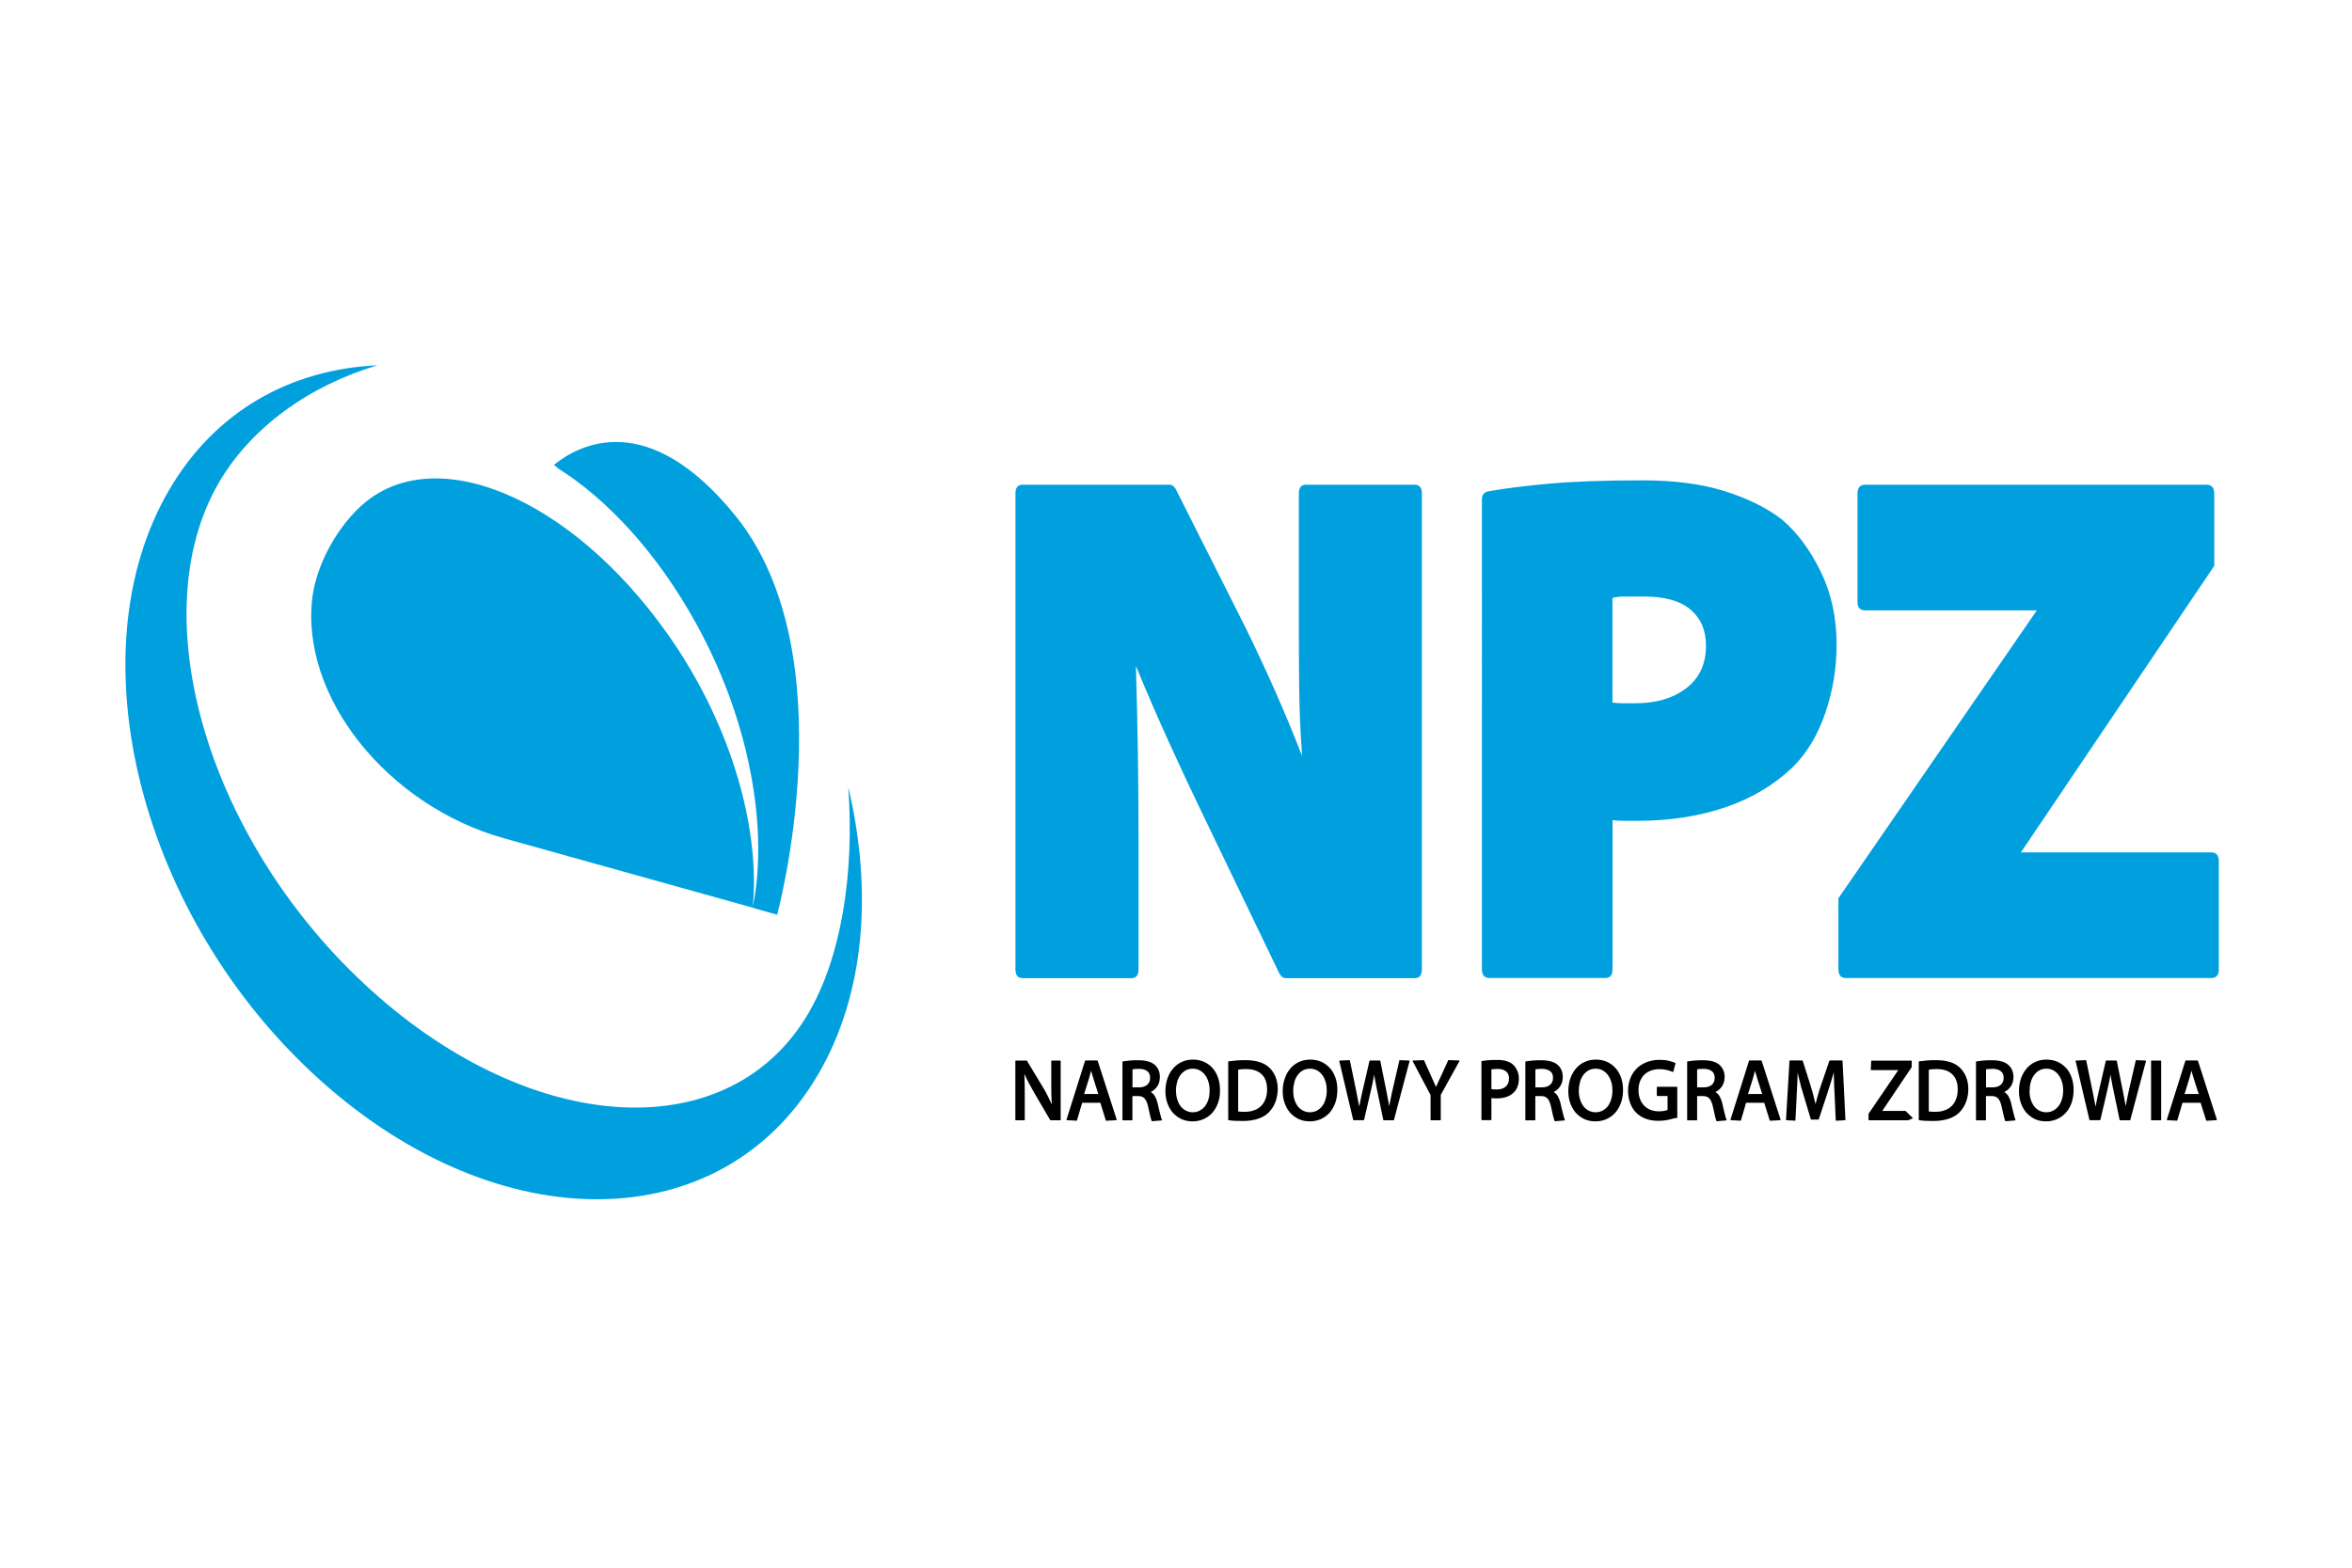 <?xml version="1.0" encoding="utf-8"?>
<!-- Generator: Adobe Illustrator 25.2.1, SVG Export Plug-In . SVG Version: 6.00 Build 0)  -->
<svg version="1.1" id="Warstwa_1" xmlns="http://www.w3.org/2000/svg" xmlns:xlink="http://www.w3.org/1999/xlink" x="0px" y="0px"
	 viewBox="0 0 300 200" style="enable-background:new 0 0 300 200;" xml:space="preserve">
<style type="text/css">
	.st0{fill:#00A0DF;}
</style>
<path d="M279.84,137.68c-0.07-0.23-0.13-0.42-0.17-0.57c-0.04-0.15-0.09-0.32-0.16-0.51c-0.04,0.18-0.09,0.36-0.13,0.53
	c-0.04,0.17-0.09,0.35-0.15,0.54l-0.59,1.9h1.81L279.84,137.68z M281.46,142.98c-0.03,0-0.05-0.01-0.06-0.04l-0.71-2.25h-2.31
	c-0.11,0.38-0.22,0.75-0.33,1.12c-0.11,0.37-0.22,0.75-0.33,1.12c-0.01,0.03-0.03,0.04-0.06,0.04l-1.22-0.06
	c-0.04,0-0.06-0.03-0.05-0.09l2.36-7.49c0.02-0.02,0.04-0.04,0.06-0.04h1.48c0.02,0,0.04,0.02,0.06,0.04l2.41,7.49
	c0.01,0.02,0.01,0.04,0,0.06c-0.01,0.02-0.03,0.03-0.05,0.03L281.46,142.98z M274.43,142.92c-0.04,0-0.06-0.02-0.06-0.07v-7.49
	c0-0.04,0.02-0.06,0.06-0.06h1.17c0.04,0,0.06,0.02,0.06,0.06v7.49c0,0.05-0.02,0.07-0.06,0.07H274.43z M271.72,142.88
	c-0.01,0.03-0.03,0.04-0.06,0.04h-1.24c-0.03,0-0.05-0.02-0.06-0.05l-0.79-3.78c-0.04-0.22-0.09-0.42-0.12-0.58
	c-0.03-0.17-0.07-0.32-0.09-0.47c-0.03-0.14-0.06-0.29-0.08-0.44c-0.03-0.15-0.05-0.31-0.08-0.5c-0.05,0.31-0.11,0.63-0.18,0.95
	c-0.07,0.33-0.14,0.67-0.23,1.04c-0.15,0.63-0.3,1.26-0.44,1.89c-0.14,0.64-0.3,1.27-0.45,1.89c-0.01,0.03-0.03,0.04-0.06,0.04
	h-1.27c-0.03,0-0.04-0.02-0.06-0.04l-1.76-7.49c-0.02-0.05,0-0.08,0.06-0.08l1.24-0.05c0.02,0,0.04,0.02,0.05,0.05l0.75,3.61
	c0.09,0.47,0.17,0.88,0.24,1.23c0.07,0.35,0.13,0.7,0.2,1.04c0.06-0.34,0.13-0.71,0.22-1.1c0.08-0.4,0.17-0.8,0.27-1.2l0.82-3.54
	c0.02-0.02,0.03-0.04,0.06-0.04h1.28c0.01,0,0.02,0.01,0.03,0.02c0.01,0.01,0.02,0.02,0.03,0.03l0.73,3.63
	c0.04,0.23,0.09,0.43,0.12,0.61c0.03,0.18,0.07,0.35,0.1,0.52c0.03,0.16,0.06,0.33,0.09,0.49c0.03,0.16,0.06,0.33,0.1,0.51
	c0.07-0.34,0.14-0.69,0.2-1.06c0.07-0.37,0.16-0.76,0.25-1.16l0.83-3.6c0-0.03,0.02-0.04,0.05-0.04l1.19,0.05
	c0.05,0,0.07,0.03,0.06,0.08L271.72,142.88z M259.01,140.23c0.1,0.33,0.24,0.62,0.42,0.87c0.18,0.25,0.41,0.44,0.67,0.58
	c0.27,0.14,0.57,0.22,0.89,0.22c0.34,0,0.64-0.07,0.91-0.22c0.27-0.14,0.49-0.34,0.68-0.58c0.19-0.25,0.33-0.54,0.43-0.89
	c0.1-0.34,0.15-0.71,0.15-1.11c0-0.35-0.04-0.69-0.14-1.03c-0.09-0.33-0.23-0.62-0.41-0.88c-0.18-0.26-0.41-0.46-0.67-0.62
	c-0.27-0.15-0.58-0.23-0.92-0.23s-0.66,0.07-0.92,0.23c-0.27,0.15-0.49,0.36-0.67,0.61c-0.18,0.26-0.32,0.55-0.41,0.9
	c-0.1,0.35-0.14,0.71-0.14,1.09C258.86,139.54,258.91,139.89,259.01,140.23 M264.23,140.71c-0.18,0.5-0.43,0.92-0.75,1.27
	c-0.32,0.35-0.69,0.61-1.12,0.8c-0.44,0.19-0.9,0.28-1.4,0.28c-0.51,0-0.98-0.1-1.4-0.29c-0.42-0.2-0.78-0.47-1.09-0.81
	c-0.3-0.34-0.53-0.75-0.7-1.22c-0.17-0.47-0.25-0.98-0.25-1.53c0-0.59,0.09-1.14,0.26-1.63c0.17-0.5,0.42-0.92,0.73-1.28
	c0.31-0.36,0.68-0.63,1.11-0.83c0.44-0.2,0.91-0.29,1.42-0.29c0.52,0,1,0.1,1.43,0.29c0.42,0.2,0.78,0.47,1.09,0.81
	c0.3,0.34,0.53,0.75,0.69,1.22c0.17,0.48,0.24,0.99,0.24,1.54C264.49,139.66,264.4,140.22,264.23,140.71 M253.64,136.38
	c-0.14,0.01-0.25,0.03-0.32,0.04v2.3h0.85c0.43,0,0.77-0.11,1.02-0.32c0.25-0.22,0.38-0.51,0.38-0.88c0-0.42-0.14-0.71-0.4-0.89
	c-0.27-0.18-0.6-0.27-1-0.27C253.95,136.36,253.77,136.37,253.64,136.38 M255.83,143.04c-0.03,0-0.04-0.01-0.05-0.03
	c-0.06-0.11-0.13-0.34-0.21-0.68c-0.08-0.34-0.17-0.74-0.27-1.2c-0.1-0.45-0.25-0.78-0.44-0.99c-0.19-0.21-0.46-0.31-0.82-0.31
	h-0.73v3.04c0,0.04-0.02,0.06-0.06,0.06h-1.15c-0.04,0-0.06-0.02-0.06-0.06v-7.39c0-0.04,0.02-0.07,0.05-0.07
	c0.25-0.04,0.54-0.08,0.88-0.11c0.34-0.03,0.71-0.04,1.09-0.04c0.98,0,1.7,0.21,2.16,0.64c0.18,0.17,0.32,0.38,0.43,0.63
	c0.11,0.25,0.17,0.55,0.17,0.88c0,0.24-0.03,0.46-0.1,0.67c-0.06,0.2-0.14,0.39-0.26,0.54c-0.11,0.16-0.23,0.29-0.37,0.41
	c-0.14,0.11-0.28,0.21-0.44,0.29c0.22,0.13,0.4,0.31,0.54,0.55c0.14,0.24,0.25,0.53,0.33,0.85c0.03,0.1,0.05,0.21,0.07,0.31
	c0.02,0.1,0.04,0.19,0.06,0.28c0.09,0.36,0.17,0.68,0.24,0.96c0.07,0.27,0.13,0.47,0.18,0.57c0.01,0.02,0.01,0.05,0,0.07
	c-0.01,0.02-0.03,0.03-0.06,0.03L255.83,143.04z M249.02,137.06c-0.46-0.45-1.13-0.67-2.01-0.67c-0.23,0-0.43,0.01-0.58,0.02
	c-0.16,0.01-0.3,0.04-0.41,0.07v5.32c0.1,0.01,0.23,0.02,0.37,0.03c0.14,0.01,0.29,0.01,0.44,0.01c0.47,0,0.88-0.06,1.24-0.2
	c0.36-0.13,0.66-0.32,0.9-0.57c0.24-0.25,0.42-0.55,0.55-0.91c0.13-0.35,0.19-0.75,0.19-1.19
	C249.71,138.15,249.48,137.5,249.02,137.06 M250.77,140.59c-0.19,0.5-0.46,0.92-0.8,1.28c-0.36,0.38-0.82,0.66-1.39,0.85
	c-0.58,0.19-1.22,0.29-1.95,0.29c-0.4,0-0.74-0.01-1.04-0.02c-0.29-0.01-0.56-0.04-0.8-0.08c-0.03,0-0.05-0.02-0.05-0.07v-7.37
	c0-0.04,0.01-0.07,0.05-0.07c0.31-0.04,0.65-0.08,1.01-0.11c0.36-0.03,0.74-0.04,1.14-0.04c1.36,0,2.38,0.32,3.05,0.96
	c0.33,0.32,0.59,0.7,0.78,1.16c0.19,0.46,0.29,0.98,0.29,1.57C251.06,139.53,250.96,140.09,250.77,140.59 M243.4,142.92h-5.01
	c-0.04,0-0.06-0.02-0.06-0.06v-0.76l3.8-5.58h-3.45c-0.04,0-0.06-0.02-0.06-0.07l0.05-1.08c0-0.03,0.02-0.06,0.06-0.06h5.05
	c0.03,0,0.06,0.02,0.06,0.06v0.77l-3.76,5.59h2.98l0.88,0.86c0.02,0.02,0.03,0.03,0.03,0.05c0,0.02-0.02,0.04-0.05,0.06
	L243.4,142.92z M234.2,142.98c-0.03,0-0.05-0.02-0.05-0.07l-0.14-3.22c-0.01-0.26-0.03-0.5-0.04-0.74c-0.01-0.23-0.02-0.47-0.03-0.7
	c-0.01-0.23-0.02-0.46-0.02-0.7c-0.01-0.24-0.01-0.49-0.02-0.75c-0.12,0.41-0.24,0.84-0.37,1.27c-0.13,0.43-0.27,0.87-0.42,1.32
	l-1.12,3.4c-0.01,0.03-0.04,0.04-0.06,0.04h-0.9c-0.03,0-0.04-0.01-0.06-0.04l-1.01-3.37c-0.08-0.25-0.15-0.49-0.21-0.7
	c-0.06-0.21-0.11-0.42-0.16-0.63c-0.05-0.2-0.1-0.41-0.15-0.61c-0.05-0.2-0.1-0.43-0.16-0.66c0,0.04,0,0.11,0,0.2
	c0,0.09,0,0.16,0,0.21c-0.01,0.41-0.03,0.82-0.05,1.26c-0.02,0.44-0.04,0.85-0.06,1.25c-0.03,0.52-0.05,1.05-0.08,1.58
	c-0.03,0.53-0.06,1.06-0.08,1.58c0,0.05-0.02,0.07-0.05,0.07l-1.1-0.06c-0.03,0-0.05-0.02-0.05-0.06l0.44-7.5
	c0-0.03,0.02-0.06,0.06-0.06h1.57c0.02,0,0.04,0.02,0.06,0.04l1.01,3.19c0.13,0.43,0.24,0.82,0.34,1.18
	c0.09,0.36,0.19,0.75,0.28,1.15c0.1-0.36,0.2-0.75,0.31-1.15c0.11-0.41,0.24-0.8,0.37-1.18l1.09-3.19c0.02-0.02,0.04-0.04,0.06-0.04
	h1.56c0.04,0,0.06,0.02,0.06,0.06l0.37,7.5c0,0.04-0.02,0.06-0.05,0.06L234.2,142.98z M224.17,137.68
	c-0.07-0.23-0.13-0.42-0.17-0.57c-0.04-0.15-0.1-0.32-0.16-0.51c-0.05,0.18-0.09,0.36-0.13,0.53c-0.04,0.17-0.09,0.35-0.15,0.54
	l-0.6,1.9h1.81L224.17,137.68z M225.79,142.98c-0.03,0-0.05-0.01-0.06-0.04l-0.7-2.25h-2.32c-0.11,0.38-0.22,0.75-0.32,1.12
	c-0.11,0.37-0.21,0.75-0.33,1.12c-0.01,0.03-0.03,0.04-0.06,0.04l-1.22-0.06c-0.05,0-0.07-0.03-0.05-0.09l2.36-7.49
	c0.02-0.02,0.04-0.04,0.06-0.04h1.49c0.02,0,0.04,0.02,0.06,0.04l2.41,7.49c0.01,0.02,0.01,0.04,0,0.06
	c-0.01,0.02-0.03,0.03-0.05,0.03L225.79,142.98z M216.8,136.38c-0.14,0.01-0.25,0.03-0.33,0.04v2.3h0.85c0.43,0,0.77-0.11,1.02-0.32
	c0.25-0.22,0.37-0.51,0.37-0.88c0-0.42-0.13-0.71-0.4-0.89c-0.26-0.18-0.6-0.27-1-0.27C217.11,136.36,216.94,136.37,216.8,136.38
	 M218.99,143.04c-0.03,0-0.04-0.01-0.05-0.03c-0.06-0.11-0.13-0.34-0.2-0.68c-0.08-0.34-0.17-0.74-0.27-1.2
	c-0.1-0.45-0.24-0.78-0.44-0.99c-0.19-0.21-0.47-0.31-0.82-0.31h-0.74v3.04c0,0.04-0.02,0.06-0.06,0.06h-1.15
	c-0.04,0-0.06-0.02-0.06-0.06v-7.39c0-0.04,0.02-0.07,0.05-0.07c0.24-0.04,0.54-0.08,0.88-0.11c0.34-0.03,0.7-0.04,1.09-0.04
	c0.98,0,1.7,0.21,2.16,0.64c0.17,0.17,0.32,0.38,0.43,0.63c0.11,0.25,0.17,0.55,0.17,0.88c0,0.24-0.03,0.46-0.1,0.67
	c-0.06,0.2-0.15,0.39-0.26,0.54c-0.11,0.16-0.23,0.29-0.37,0.41c-0.14,0.11-0.28,0.21-0.44,0.29c0.22,0.13,0.4,0.31,0.53,0.55
	c0.14,0.24,0.25,0.53,0.33,0.85c0.03,0.1,0.05,0.21,0.07,0.31c0.02,0.1,0.04,0.19,0.06,0.28c0.09,0.36,0.17,0.68,0.24,0.96
	c0.07,0.27,0.12,0.47,0.18,0.57c0.01,0.02,0.01,0.05,0,0.07c-0.01,0.02-0.03,0.03-0.06,0.03L218.99,143.04z M213.9,142.63
	c-0.07,0.02-0.13,0.02-0.18,0.02c-0.05,0.01-0.09,0.01-0.13,0.01c-0.04,0-0.08,0.01-0.14,0.03c-0.25,0.08-0.54,0.15-0.87,0.21
	c-0.33,0.06-0.68,0.09-1.06,0.09c-1.22,0-2.18-0.37-2.88-1.09c-0.31-0.33-0.55-0.73-0.72-1.21c-0.17-0.47-0.26-0.98-0.26-1.53
	c0-0.55,0.09-1.06,0.27-1.54c0.18-0.48,0.44-0.9,0.79-1.26c0.35-0.36,0.77-0.64,1.27-0.84c0.5-0.2,1.06-0.31,1.7-0.31
	c0.46,0,0.86,0.04,1.2,0.13c0.35,0.09,0.61,0.18,0.78,0.26c0.04,0.02,0.05,0.04,0.04,0.08l-0.28,1.04c0,0.04-0.03,0.06-0.07,0.04
	c-0.21-0.1-0.45-0.18-0.72-0.25c-0.27-0.07-0.59-0.11-0.98-0.11c-0.41,0-0.78,0.07-1.11,0.19c-0.33,0.13-0.61,0.31-0.84,0.54
	c-0.23,0.23-0.41,0.52-0.53,0.84c-0.13,0.33-0.19,0.69-0.19,1.09c0,0.4,0.06,0.77,0.18,1.1c0.12,0.33,0.29,0.62,0.51,0.86
	c0.23,0.24,0.5,0.43,0.82,0.56c0.32,0.13,0.68,0.2,1.09,0.2c0.26,0,0.48-0.02,0.67-0.06c0.19-0.03,0.34-0.08,0.44-0.12v-1.78h-1.31
	c-0.04,0-0.06-0.02-0.06-0.07v-1.03c0-0.04,0.02-0.07,0.06-0.07h2.49c0.04,0,0.06,0.02,0.06,0.07v3.81L213.9,142.63z M201.53,140.23
	c0.1,0.33,0.24,0.62,0.42,0.87c0.18,0.25,0.41,0.44,0.67,0.58c0.26,0.14,0.56,0.22,0.89,0.22c0.34,0,0.64-0.07,0.91-0.22
	c0.27-0.14,0.49-0.34,0.68-0.58c0.18-0.25,0.32-0.54,0.42-0.89c0.1-0.34,0.15-0.71,0.15-1.11c0-0.35-0.04-0.69-0.14-1.03
	c-0.09-0.33-0.23-0.62-0.41-0.88c-0.18-0.26-0.41-0.46-0.67-0.62c-0.27-0.15-0.57-0.23-0.92-0.23c-0.35,0-0.66,0.07-0.93,0.23
	c-0.27,0.15-0.49,0.36-0.67,0.61c-0.18,0.26-0.32,0.55-0.41,0.9c-0.09,0.35-0.14,0.71-0.14,1.09
	C201.38,139.54,201.43,139.89,201.53,140.23 M206.75,140.71c-0.18,0.5-0.43,0.92-0.74,1.27c-0.32,0.35-0.69,0.61-1.12,0.8
	c-0.43,0.19-0.9,0.28-1.4,0.28c-0.52,0-0.98-0.1-1.41-0.29c-0.42-0.2-0.78-0.47-1.09-0.81c-0.3-0.34-0.53-0.75-0.7-1.22
	c-0.17-0.47-0.25-0.98-0.25-1.53c0-0.59,0.09-1.14,0.26-1.63c0.17-0.5,0.42-0.92,0.73-1.28c0.31-0.36,0.68-0.63,1.12-0.83
	c0.43-0.2,0.9-0.29,1.41-0.29c0.53,0,1.01,0.1,1.43,0.29c0.42,0.2,0.79,0.47,1.09,0.81c0.31,0.34,0.53,0.75,0.7,1.22
	c0.16,0.48,0.24,0.99,0.24,1.54C207.02,139.66,206.93,140.22,206.75,140.71 M196.16,136.38c-0.14,0.01-0.25,0.03-0.32,0.04v2.3h0.85
	c0.43,0,0.77-0.11,1.02-0.32c0.25-0.22,0.38-0.51,0.38-0.88c0-0.42-0.13-0.71-0.4-0.89c-0.27-0.18-0.6-0.27-1-0.27
	C196.48,136.36,196.3,136.37,196.16,136.38 M198.35,143.04c-0.03,0-0.04-0.01-0.05-0.03c-0.06-0.11-0.13-0.34-0.21-0.68
	c-0.08-0.34-0.17-0.74-0.27-1.2c-0.1-0.45-0.24-0.78-0.44-0.99c-0.19-0.21-0.47-0.31-0.82-0.31h-0.73v3.04
	c0,0.04-0.02,0.06-0.06,0.06h-1.15c-0.04,0-0.06-0.02-0.06-0.06v-7.39c0-0.04,0.01-0.07,0.05-0.07c0.24-0.04,0.54-0.08,0.88-0.11
	c0.34-0.03,0.71-0.04,1.09-0.04c0.98,0,1.7,0.21,2.16,0.64c0.18,0.17,0.32,0.38,0.43,0.63c0.11,0.25,0.16,0.55,0.16,0.88
	c0,0.24-0.03,0.46-0.09,0.67c-0.07,0.2-0.15,0.39-0.26,0.54c-0.11,0.16-0.24,0.29-0.37,0.41c-0.14,0.11-0.28,0.21-0.43,0.29
	c0.22,0.13,0.4,0.31,0.53,0.55c0.14,0.24,0.25,0.53,0.33,0.85c0.03,0.1,0.05,0.21,0.07,0.31c0.02,0.1,0.04,0.19,0.06,0.28
	c0.09,0.36,0.17,0.68,0.24,0.96c0.07,0.27,0.13,0.47,0.18,0.57c0.01,0.02,0.02,0.05,0,0.07c-0.01,0.02-0.03,0.03-0.05,0.03
	L198.35,143.04z M192.38,137.06c-0.07-0.16-0.17-0.29-0.31-0.39c-0.13-0.1-0.28-0.18-0.46-0.23c-0.18-0.05-0.38-0.07-0.59-0.07
	c-0.18,0-0.34,0.01-0.47,0.02c-0.14,0.01-0.24,0.03-0.32,0.04v2.5c0.09,0.03,0.19,0.05,0.3,0.05c0.11,0.01,0.24,0.01,0.37,0.01
	c0.49,0,0.88-0.12,1.15-0.36c0.28-0.24,0.42-0.58,0.42-1.02C192.49,137.41,192.45,137.22,192.38,137.06 M193.59,138.55
	c-0.1,0.3-0.25,0.55-0.44,0.75c-0.27,0.29-0.59,0.5-0.97,0.63c-0.38,0.13-0.81,0.2-1.29,0.2c-0.13,0-0.25,0-0.36-0.01
	c-0.1,0-0.2-0.02-0.3-0.04v2.75c0,0.05-0.02,0.07-0.06,0.07h-1.15c-0.04,0-0.06-0.02-0.06-0.07v-7.4c0-0.05,0.01-0.07,0.05-0.07
	c0.23-0.04,0.51-0.07,0.83-0.1c0.32-0.03,0.71-0.04,1.16-0.04c0.48,0,0.88,0.06,1.22,0.17c0.34,0.11,0.61,0.27,0.82,0.48
	c0.2,0.19,0.35,0.43,0.49,0.72c0.13,0.29,0.2,0.61,0.2,0.98C193.74,137.93,193.69,138.26,193.59,138.55 M183.77,139.68v3.17
	c0,0.05-0.02,0.07-0.06,0.07h-1.18c-0.03,0-0.06-0.02-0.06-0.07v-3.15l-2.28-4.31c-0.01-0.02-0.02-0.04-0.01-0.06
	c0.01-0.02,0.03-0.03,0.06-0.03l1.35-0.05c0.02,0,0.03,0.01,0.05,0.03l0.92,2.04c0.02,0.05,0.05,0.12,0.1,0.23
	c0.05,0.11,0.08,0.18,0.1,0.22c0.08,0.17,0.14,0.32,0.2,0.45c0.06,0.12,0.13,0.27,0.21,0.45c0.07-0.17,0.15-0.34,0.22-0.51
	c0.07-0.16,0.16-0.34,0.25-0.53c0.03-0.05,0.05-0.1,0.07-0.15c0.02-0.05,0.04-0.09,0.07-0.15c0.15-0.34,0.31-0.68,0.47-1.03
	c0.16-0.35,0.32-0.69,0.47-1.03c0-0.02,0.02-0.03,0.05-0.03l1.33,0.05c0.03,0,0.04,0.01,0.06,0.03c0.01,0.02,0.01,0.04-0.01,0.06
	L183.77,139.68z M177.8,142.88c-0.01,0.03-0.03,0.04-0.06,0.04h-1.24c-0.03,0-0.05-0.02-0.06-0.05l-0.79-3.78
	c-0.04-0.22-0.09-0.42-0.12-0.58c-0.03-0.17-0.07-0.32-0.09-0.47c-0.03-0.14-0.06-0.29-0.08-0.44c-0.03-0.15-0.05-0.31-0.08-0.5
	c-0.05,0.31-0.11,0.63-0.18,0.95c-0.07,0.33-0.14,0.67-0.23,1.04c-0.15,0.63-0.3,1.26-0.44,1.89c-0.14,0.64-0.29,1.27-0.44,1.89
	c-0.01,0.03-0.03,0.04-0.06,0.04h-1.27c-0.03,0-0.04-0.02-0.06-0.04l-1.77-7.49c-0.01-0.05,0.01-0.08,0.06-0.08l1.24-0.05
	c0.02,0,0.03,0.02,0.05,0.05l0.75,3.61c0.09,0.47,0.17,0.88,0.24,1.23c0.07,0.35,0.14,0.7,0.2,1.04c0.06-0.34,0.13-0.71,0.22-1.1
	c0.08-0.4,0.17-0.8,0.27-1.2l0.82-3.54c0.02-0.02,0.04-0.04,0.06-0.04H176c0.01,0,0.03,0.01,0.03,0.02
	c0.01,0.01,0.02,0.02,0.03,0.03l0.73,3.63c0.04,0.23,0.09,0.43,0.12,0.61c0.04,0.18,0.07,0.35,0.1,0.52
	c0.03,0.16,0.06,0.33,0.09,0.49c0.03,0.16,0.07,0.33,0.1,0.51c0.07-0.34,0.14-0.69,0.21-1.06c0.07-0.37,0.15-0.76,0.25-1.16
	l0.83-3.6c0-0.03,0.02-0.04,0.05-0.04l1.19,0.05c0.05,0,0.07,0.03,0.06,0.08L177.8,142.88z M165.09,140.23
	c0.1,0.33,0.24,0.62,0.42,0.87c0.18,0.25,0.41,0.44,0.67,0.58c0.27,0.14,0.56,0.22,0.89,0.22c0.34,0,0.64-0.07,0.91-0.22
	c0.27-0.14,0.49-0.34,0.68-0.58c0.18-0.25,0.33-0.54,0.42-0.89c0.1-0.34,0.15-0.71,0.15-1.11c0-0.35-0.04-0.69-0.13-1.03
	c-0.1-0.33-0.23-0.62-0.41-0.88c-0.18-0.26-0.41-0.46-0.67-0.62c-0.27-0.15-0.58-0.23-0.92-0.23c-0.35,0-0.66,0.07-0.93,0.23
	c-0.27,0.15-0.49,0.36-0.67,0.61c-0.18,0.26-0.32,0.55-0.41,0.9c-0.09,0.35-0.14,0.71-0.14,1.09
	C164.95,139.54,164.99,139.89,165.09,140.23 M170.31,140.71c-0.18,0.5-0.43,0.92-0.74,1.27c-0.32,0.35-0.69,0.61-1.12,0.8
	c-0.44,0.19-0.9,0.28-1.4,0.28c-0.51,0-0.98-0.1-1.4-0.29c-0.42-0.2-0.78-0.47-1.09-0.81c-0.3-0.34-0.53-0.75-0.7-1.22
	c-0.17-0.47-0.25-0.98-0.25-1.53c0-0.59,0.09-1.14,0.27-1.63c0.17-0.5,0.41-0.92,0.72-1.28c0.31-0.36,0.68-0.63,1.12-0.83
	c0.43-0.2,0.9-0.29,1.41-0.29c0.53,0,1,0.1,1.43,0.29c0.42,0.2,0.78,0.47,1.09,0.81c0.3,0.34,0.53,0.75,0.69,1.22
	c0.17,0.48,0.24,0.99,0.24,1.54C170.58,139.66,170.49,140.22,170.31,140.71 M160.93,137.06c-0.46-0.45-1.13-0.67-2.01-0.67
	c-0.23,0-0.43,0.01-0.58,0.02c-0.16,0.01-0.3,0.04-0.41,0.07v5.32c0.1,0.01,0.23,0.02,0.37,0.03c0.14,0.01,0.29,0.01,0.44,0.01
	c0.47,0,0.88-0.06,1.24-0.2c0.36-0.13,0.66-0.32,0.9-0.57c0.24-0.25,0.43-0.55,0.55-0.91c0.13-0.35,0.19-0.75,0.19-1.19
	C161.62,138.15,161.39,137.5,160.93,137.06 M162.68,140.59c-0.19,0.5-0.46,0.92-0.8,1.28c-0.36,0.38-0.82,0.66-1.39,0.85
	c-0.58,0.19-1.22,0.29-1.95,0.29c-0.4,0-0.74-0.01-1.03-0.02c-0.29-0.01-0.56-0.04-0.8-0.08c-0.03,0-0.05-0.02-0.05-0.07v-7.37
	c0-0.04,0.01-0.07,0.05-0.07c0.31-0.04,0.64-0.08,1.01-0.11c0.37-0.03,0.75-0.04,1.14-0.04c1.36,0,2.38,0.32,3.05,0.96
	c0.33,0.32,0.59,0.7,0.78,1.16c0.19,0.46,0.29,0.98,0.29,1.57C162.97,139.53,162.87,140.09,162.68,140.59 M150.15,140.23
	c0.1,0.33,0.24,0.62,0.42,0.87c0.18,0.25,0.41,0.44,0.67,0.58c0.26,0.14,0.56,0.22,0.89,0.22c0.34,0,0.64-0.07,0.91-0.22
	c0.27-0.14,0.49-0.34,0.68-0.58c0.18-0.25,0.33-0.54,0.43-0.89c0.1-0.34,0.14-0.71,0.14-1.11c0-0.35-0.04-0.69-0.14-1.03
	c-0.09-0.33-0.23-0.62-0.41-0.88c-0.18-0.26-0.41-0.46-0.68-0.62c-0.27-0.15-0.57-0.23-0.92-0.23c-0.35,0-0.66,0.07-0.93,0.23
	c-0.26,0.15-0.49,0.36-0.67,0.61c-0.18,0.26-0.32,0.55-0.41,0.9c-0.09,0.35-0.14,0.71-0.14,1.09
	C150,139.54,150.05,139.89,150.15,140.23 M155.36,140.71c-0.18,0.5-0.43,0.92-0.74,1.27c-0.32,0.35-0.69,0.61-1.12,0.8
	c-0.43,0.19-0.9,0.28-1.4,0.28c-0.52,0-0.98-0.1-1.41-0.29c-0.42-0.2-0.78-0.47-1.09-0.81c-0.3-0.34-0.53-0.75-0.7-1.22
	c-0.17-0.47-0.25-0.98-0.25-1.53c0-0.59,0.09-1.14,0.26-1.63c0.17-0.5,0.42-0.92,0.73-1.28c0.31-0.36,0.68-0.63,1.11-0.83
	c0.43-0.2,0.9-0.29,1.41-0.29c0.53,0,1,0.1,1.43,0.29c0.43,0.2,0.79,0.47,1.09,0.81c0.3,0.34,0.53,0.75,0.69,1.22
	c0.16,0.48,0.24,0.99,0.24,1.54C155.63,139.66,155.54,140.22,155.36,140.71 M144.77,136.38c-0.14,0.01-0.25,0.03-0.32,0.04v2.3h0.85
	c0.43,0,0.77-0.11,1.02-0.32c0.25-0.22,0.38-0.51,0.38-0.88c0-0.42-0.13-0.71-0.4-0.89c-0.26-0.18-0.6-0.27-1-0.27
	C145.09,136.36,144.91,136.37,144.77,136.38 M146.96,143.04c-0.02,0-0.04-0.01-0.05-0.03c-0.06-0.11-0.13-0.34-0.21-0.68
	c-0.08-0.34-0.17-0.74-0.27-1.2c-0.1-0.45-0.24-0.78-0.44-0.99c-0.19-0.21-0.46-0.31-0.82-0.31h-0.73v3.04
	c0,0.04-0.02,0.06-0.06,0.06h-1.15c-0.04,0-0.06-0.02-0.06-0.06v-7.39c0-0.04,0.02-0.07,0.05-0.07c0.24-0.04,0.54-0.08,0.88-0.11
	c0.34-0.03,0.71-0.04,1.09-0.04c0.98,0,1.7,0.21,2.16,0.64c0.18,0.17,0.32,0.38,0.43,0.63c0.11,0.25,0.16,0.55,0.16,0.88
	c0,0.24-0.03,0.46-0.09,0.67c-0.06,0.2-0.15,0.39-0.26,0.54c-0.11,0.16-0.23,0.29-0.37,0.41c-0.14,0.11-0.28,0.21-0.44,0.29
	c0.22,0.13,0.4,0.31,0.54,0.55c0.14,0.24,0.25,0.53,0.33,0.85c0.03,0.1,0.05,0.21,0.07,0.31c0.02,0.1,0.04,0.19,0.06,0.28
	c0.09,0.36,0.17,0.68,0.24,0.96c0.07,0.27,0.12,0.47,0.18,0.57c0.01,0.02,0.02,0.05,0,0.07c-0.01,0.02-0.03,0.03-0.05,0.03
	L146.96,143.04z M139.49,137.68c-0.07-0.23-0.13-0.42-0.17-0.57c-0.04-0.15-0.09-0.32-0.16-0.51c-0.05,0.18-0.09,0.36-0.13,0.53
	c-0.04,0.17-0.09,0.35-0.15,0.54l-0.6,1.9h1.81L139.49,137.68z M141.11,142.98c-0.03,0-0.05-0.01-0.06-0.04l-0.7-2.25h-2.32
	c-0.11,0.38-0.22,0.75-0.33,1.12c-0.11,0.37-0.21,0.75-0.33,1.12c-0.01,0.03-0.03,0.04-0.06,0.04l-1.22-0.06
	c-0.05,0-0.06-0.03-0.05-0.09l2.36-7.49c0.02-0.02,0.04-0.04,0.06-0.04h1.49c0.02,0,0.04,0.02,0.06,0.04l2.42,7.49
	c0.01,0.02,0.01,0.04,0,0.06c-0.01,0.02-0.03,0.03-0.05,0.03L141.11,142.98z M134,142.92c-0.01,0-0.03-0.01-0.05-0.03l-2.03-3.47
	c-0.23-0.4-0.45-0.8-0.67-1.21c-0.22-0.41-0.41-0.81-0.59-1.21c0.02,0.46,0.03,0.92,0.04,1.37c0.01,0.46,0.01,0.95,0.01,1.48v3
	c0,0.05-0.02,0.07-0.06,0.07h-1.08c-0.04,0-0.06-0.02-0.06-0.07v-7.49c0-0.04,0.02-0.06,0.06-0.06h1.38
	c0.02,0.02,0.03,0.03,0.04,0.03l2.04,3.38c0.23,0.38,0.44,0.76,0.62,1.12c0.18,0.36,0.35,0.72,0.51,1.07
	c-0.03-0.43-0.05-0.85-0.06-1.27c-0.01-0.42-0.01-0.87-0.01-1.36v-2.91c0-0.04,0.02-0.06,0.06-0.06h1.08c0.04,0,0.06,0.02,0.06,0.06
	v7.49c0,0.05-0.02,0.07-0.06,0.07H134z"/>
<path class="st0" d="M108.2,100.43c0.8,11.23-0.95,21.75-5.07,28.81c-10,17.12-34.94,15.87-55.7-2.83
	c-20.77-18.69-29.49-47.73-19.5-64.86c4.09-7,11.47-12.34,20.2-14.94c-10.99,0.49-20.66,5.79-26.56,15.9
	c-12.25,20.98-3.64,54.68,19.23,75.26c22.87,20.59,51.33,20.26,63.57-0.73C110.33,126.85,111.34,113.65,108.2,100.43"/>
<path class="st0" d="M95.92,115.77L95.92,115.77 M93.83,65.83c-11.17-13.82-19.95-9.14-23.18-6.52c0.18,0.11,0.37,0.28,0.57,0.47
	c6.34,4,12.66,10.84,17.6,19.82c6.54,11.87,8.91,24.73,7.5,34.41c-0.1,0.73-0.29,1.4-0.35,1.61c-0.02,0.1-0.03,0.17-0.03,0.17
	s-0.01,0-0.01-0.01c0,0,0,0.01,0,0.01l3.2,0.91l0,0C99.12,116.69,108.14,83.55,93.83,65.83"/>
<path class="st0" d="M95.94,115.78c0,0,0.17-0.86,0.2-1.75c0.4-9.8-3.28-22.25-11-33.16C72.76,63.36,55.24,56.08,45.99,64.6
	c-3.51,3.27-5.67,7.98-6.13,11.48c-1.66,12.72,9.53,26.71,24.44,30.87C64.32,106.96,95.94,115.78,95.94,115.78"/>
<path class="st0" d="M205.68,89.63c0.44,0.06,0.84,0.09,1.22,0.09h1.72c2.61,0,4.76-0.63,6.45-1.91c1.69-1.28,2.53-3.09,2.53-5.46
	c0-1.93-0.65-3.45-1.96-4.57c-1.31-1.12-3.3-1.68-5.97-1.68h-2.37c-0.65,0-1.2,0.06-1.63,0.18V89.63z M189.02,63.7
	c0-0.56,0.27-0.9,0.81-1.02c2.07-0.37,4.67-0.7,7.8-0.98c3.13-0.28,7.09-0.42,11.89-0.42c4.08,0,7.59,0.47,10.53,1.4
	c2.94,0.93,5.37,2.14,7.27,3.63c1.91,1.62,3.54,3.81,4.9,6.58c1.36,2.77,2.04,5.89,2.04,9.37c0,2.98-0.48,5.88-1.43,8.67
	c-0.95,2.8-2.33,5.1-4.12,6.9c-2.4,2.3-5.28,4.03-8.66,5.17c-3.37,1.15-7.13,1.72-11.27,1.72h-1.63c-0.54,0-1.03-0.03-1.47-0.09
	v19.02c0,0.75-0.3,1.12-0.9,1.12H190c-0.65,0-0.98-0.37-0.98-1.12V63.7z"/>
<path class="st0" d="M234.48,114.61l25.32-36.74h-21.89c-0.65,0-0.98-0.34-0.98-1.02V62.96c0-0.75,0.32-1.12,0.98-1.12h43.54
	c0.65,0,0.98,0.37,0.98,1.12v9.23l-24.66,36.55h24.26c0.65,0,0.98,0.38,0.98,1.12v13.8c0,0.75-0.33,1.12-0.98,1.12h-46.56
	c-0.65,0-0.98-0.37-0.98-1.12V114.61z"/>
<path class="st0" d="M130.42,124.78c-0.6,0-0.9-0.37-0.9-1.12V62.96c0-0.75,0.3-1.12,0.9-1.12h18.81c0.27,0,0.52,0.19,0.74,0.56
	l8.83,17.53c1.26,2.55,2.51,5.24,3.77,8.06c1.25,2.83,2.42,5.64,3.51,8.44c-0.22-3.11-0.34-6.03-0.37-8.77
	c-0.03-2.73-0.04-5.68-0.04-8.86V62.96c0-0.75,0.3-1.12,0.9-1.12h13.89c0.6,0,0.9,0.37,0.9,1.12v60.71c0,0.75-0.3,1.12-0.9,1.12
	h-16.44c-0.33,0-0.6-0.19-0.82-0.56l-9.65-20.05c-1.36-2.8-2.79-5.84-4.29-9.14c-1.5-3.29-2.96-6.65-4.37-10.07
	c0.11,3.73,0.19,7.44,0.25,11.14c0.05,3.7,0.08,7.41,0.08,11.14v16.42c0,0.75-0.3,1.12-0.9,1.12H130.42z"/>
</svg>

